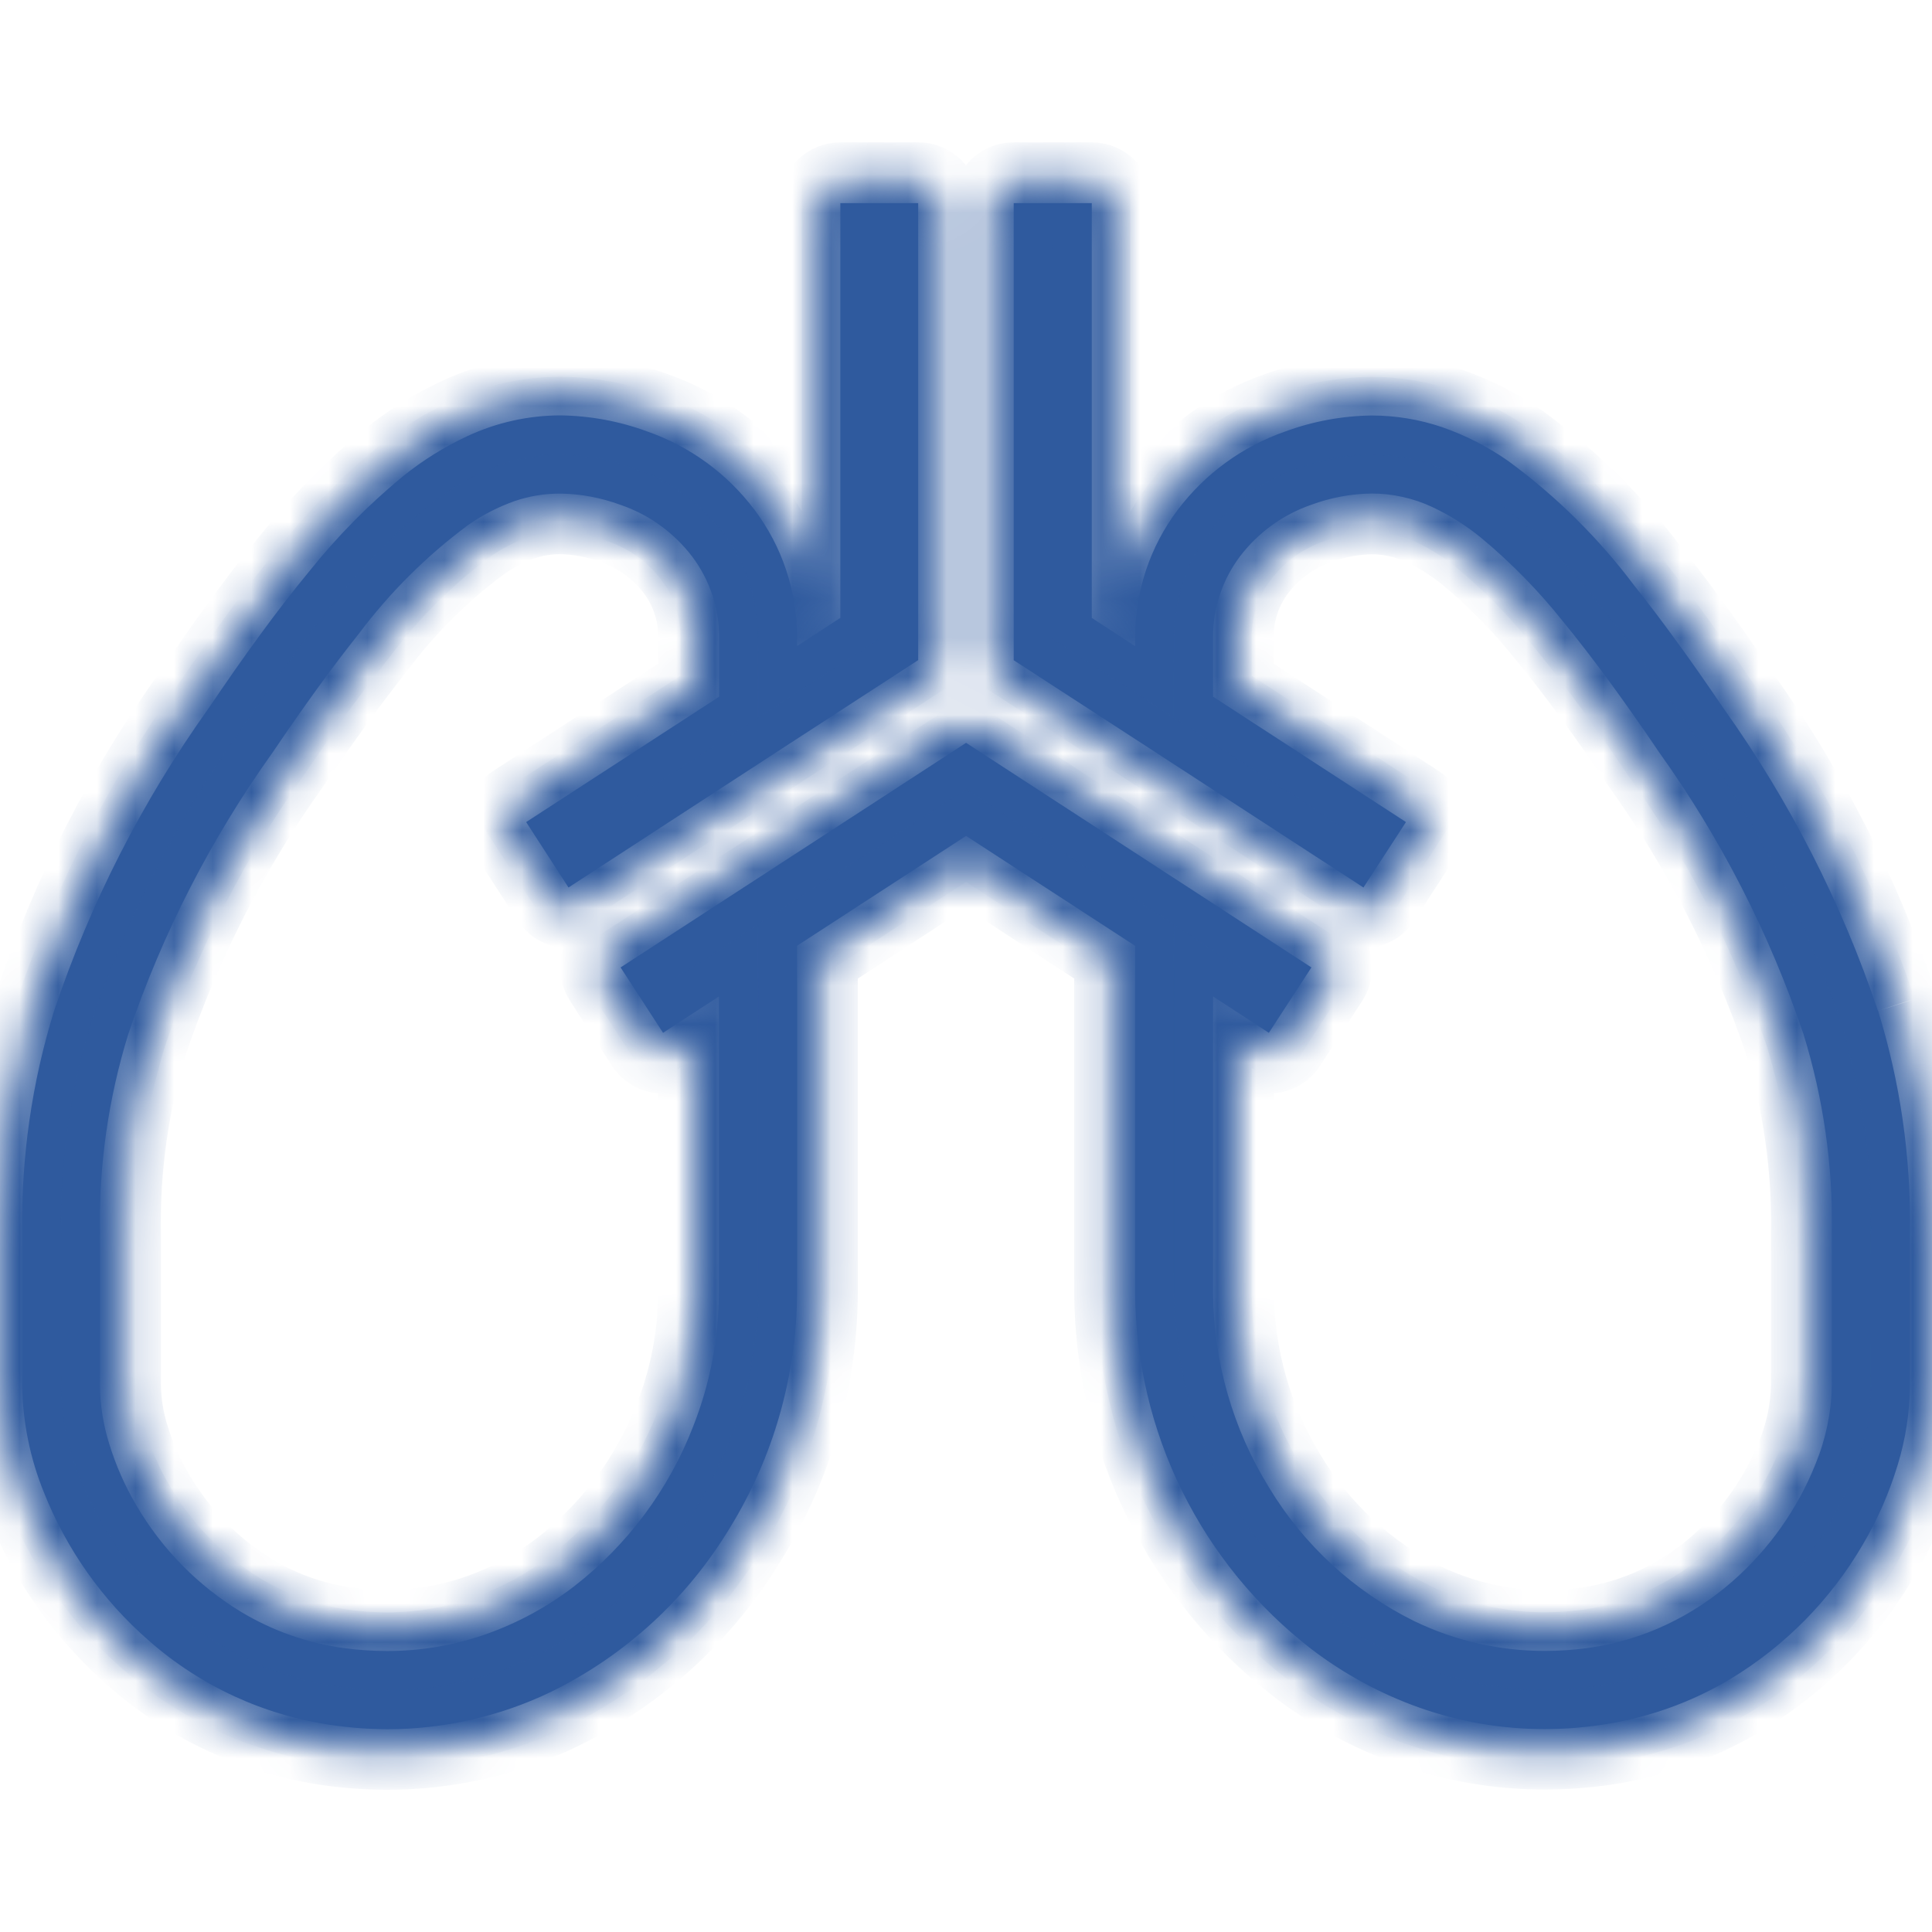 <svg width="50" height="50" viewBox="0 0 50 50" fill="none" xmlns="http://www.w3.org/2000/svg">
<mask id="path-1-inside-1_1750_5875" fill="white">
<path d="M48.601 26.16C47.664 23.371 46.319 20.736 44.611 18.341C43.79 17.13 43.025 16.07 42.285 15.142C41.364 13.917 40.267 12.835 39.032 11.93C38.506 11.561 37.931 11.267 37.325 11.056C36.739 10.856 36.123 10.754 35.504 10.753C34.74 10.763 33.982 10.902 33.265 11.166C32.155 11.552 31.185 12.259 30.478 13.198C29.763 14.146 29.377 15.301 29.378 16.488V16.723L28.255 15.991V5.258H26.235V17.086L29.376 19.125L35.286 22.968L36.386 21.275L31.394 18.03V16.482C31.393 15.73 31.638 14.999 32.091 14.399C32.56 13.782 33.202 13.318 33.934 13.064C34.437 12.878 34.967 12.779 35.503 12.772C36.045 12.773 36.581 12.893 37.072 13.124C37.519 13.335 37.939 13.599 38.323 13.911C39.105 14.561 39.819 15.289 40.452 16.085C41.215 17.014 42.04 18.143 42.94 19.472C44.536 21.703 45.794 24.158 46.672 26.757C47.187 28.419 47.436 30.153 47.409 31.893V35.855C47.395 36.549 47.253 37.235 46.99 37.877C46.522 39.053 45.78 40.1 44.828 40.932C44.32 41.376 43.754 41.748 43.145 42.038C42.502 42.343 41.816 42.549 41.111 42.648C40.735 42.7 40.356 42.725 39.976 42.726C38.808 42.726 37.655 42.463 36.603 41.956C35.042 41.184 33.736 39.981 32.838 38.489C31.905 36.977 31.405 35.237 31.394 33.46V25.788L32.838 26.729L33.939 25.037L25.002 19.225L20.628 22.069L16.061 25.037L17.16 26.729L18.605 25.788V33.455C18.601 34.636 18.376 35.807 17.943 36.906C17.309 38.548 16.239 39.985 14.847 41.063C14.165 41.585 13.407 41.997 12.598 42.286C11.77 42.579 10.897 42.729 10.018 42.728C9.639 42.728 9.259 42.702 8.883 42.65C7.951 42.52 7.055 42.205 6.248 41.721C5.126 41.042 4.192 40.092 3.53 38.96C3.23 38.451 2.991 37.909 2.82 37.344C2.671 36.862 2.592 36.362 2.585 35.858V31.895C2.558 30.155 2.806 28.422 3.321 26.759C4.201 24.16 5.459 21.706 7.055 19.474C7.857 18.29 8.595 17.267 9.285 16.403C10.085 15.336 11.034 14.391 12.103 13.596C12.478 13.332 12.886 13.121 13.318 12.968C13.695 12.839 14.092 12.774 14.491 12.774C15.027 12.781 15.557 12.88 16.06 13.066C16.796 13.318 17.44 13.783 17.912 14.402C18.365 15.001 18.61 15.732 18.61 16.484V18.032L13.617 21.275L14.713 22.968L17.724 21.008L20.622 19.123L23.762 17.084V5.258H21.748V15.991L20.628 16.72V16.485C20.628 15.298 20.241 14.143 19.527 13.195C18.821 12.256 17.851 11.549 16.741 11.163C16.023 10.899 15.266 10.76 14.501 10.75C13.671 10.752 12.851 10.935 12.098 11.286C11.5 11.564 10.938 11.915 10.425 12.329C9.531 13.066 8.717 13.893 7.994 14.798C7.169 15.797 6.315 16.974 5.394 18.338C3.683 20.733 2.337 23.369 1.4 26.16C0.825 28.016 0.547 29.952 0.574 31.895V35.858C0.588 36.803 0.778 37.738 1.133 38.614C1.719 40.093 2.65 41.411 3.849 42.456C5.188 43.637 6.843 44.399 8.611 44.648C9.078 44.716 9.549 44.75 10.021 44.752C11.491 44.752 12.943 44.421 14.267 43.782C16.181 42.842 17.785 41.37 18.887 39.544C20.015 37.713 20.617 35.606 20.628 33.455V24.476L25.002 21.633L29.377 24.478V33.457C29.388 35.237 29.804 36.992 30.593 38.588C31.382 40.184 32.523 41.58 33.93 42.671C34.778 43.321 35.723 43.834 36.73 44.192C37.775 44.562 38.875 44.75 39.983 44.749C40.455 44.748 40.927 44.714 41.394 44.646C42.592 44.479 43.745 44.073 44.783 43.452C46.196 42.598 47.373 41.404 48.206 39.979C48.589 39.33 48.892 38.637 49.111 37.915C49.317 37.246 49.424 36.551 49.43 35.851V31.895C49.458 29.952 49.179 28.016 48.605 26.16"/>
</mask>
<path d="M48.601 26.16C47.664 23.371 46.319 20.736 44.611 18.341C43.79 17.13 43.025 16.07 42.285 15.142C41.364 13.917 40.267 12.835 39.032 11.93C38.506 11.561 37.931 11.267 37.325 11.056C36.739 10.856 36.123 10.754 35.504 10.753C34.74 10.763 33.982 10.902 33.265 11.166C32.155 11.552 31.185 12.259 30.478 13.198C29.763 14.146 29.377 15.301 29.378 16.488V16.723L28.255 15.991V5.258H26.235V17.086L29.376 19.125L35.286 22.968L36.386 21.275L31.394 18.03V16.482C31.393 15.73 31.638 14.999 32.091 14.399C32.56 13.782 33.202 13.318 33.934 13.064C34.437 12.878 34.967 12.779 35.503 12.772C36.045 12.773 36.581 12.893 37.072 13.124C37.519 13.335 37.939 13.599 38.323 13.911C39.105 14.561 39.819 15.289 40.452 16.085C41.215 17.014 42.04 18.143 42.94 19.472C44.536 21.703 45.794 24.158 46.672 26.757C47.187 28.419 47.436 30.153 47.409 31.893V35.855C47.395 36.549 47.253 37.235 46.99 37.877C46.522 39.053 45.78 40.1 44.828 40.932C44.32 41.376 43.754 41.748 43.145 42.038C42.502 42.343 41.816 42.549 41.111 42.648C40.735 42.7 40.356 42.725 39.976 42.726C38.808 42.726 37.655 42.463 36.603 41.956C35.042 41.184 33.736 39.981 32.838 38.489C31.905 36.977 31.405 35.237 31.394 33.46V25.788L32.838 26.729L33.939 25.037L25.002 19.225L20.628 22.069L16.061 25.037L17.16 26.729L18.605 25.788V33.455C18.601 34.636 18.376 35.807 17.943 36.906C17.309 38.548 16.239 39.985 14.847 41.063C14.165 41.585 13.407 41.997 12.598 42.286C11.77 42.579 10.897 42.729 10.018 42.728C9.639 42.728 9.259 42.702 8.883 42.65C7.951 42.52 7.055 42.205 6.248 41.721C5.126 41.042 4.192 40.092 3.53 38.96C3.23 38.451 2.991 37.909 2.82 37.344C2.671 36.862 2.592 36.362 2.585 35.858V31.895C2.558 30.155 2.806 28.422 3.321 26.759C4.201 24.16 5.459 21.706 7.055 19.474C7.857 18.29 8.595 17.267 9.285 16.403C10.085 15.336 11.034 14.391 12.103 13.596C12.478 13.332 12.886 13.121 13.318 12.968C13.695 12.839 14.092 12.774 14.491 12.774C15.027 12.781 15.557 12.88 16.06 13.066C16.796 13.318 17.44 13.783 17.912 14.402C18.365 15.001 18.61 15.732 18.61 16.484V18.032L13.617 21.275L14.713 22.968L17.724 21.008L20.622 19.123L23.762 17.084V5.258H21.748V15.991L20.628 16.72V16.485C20.628 15.298 20.241 14.143 19.527 13.195C18.821 12.256 17.851 11.549 16.741 11.163C16.023 10.899 15.266 10.76 14.501 10.75C13.671 10.752 12.851 10.935 12.098 11.286C11.5 11.564 10.938 11.915 10.425 12.329C9.531 13.066 8.717 13.893 7.994 14.798C7.169 15.797 6.315 16.974 5.394 18.338C3.683 20.733 2.337 23.369 1.4 26.16C0.825 28.016 0.547 29.952 0.574 31.895V35.858C0.588 36.803 0.778 37.738 1.133 38.614C1.719 40.093 2.65 41.411 3.849 42.456C5.188 43.637 6.843 44.399 8.611 44.648C9.078 44.716 9.549 44.75 10.021 44.752C11.491 44.752 12.943 44.421 14.267 43.782C16.181 42.842 17.785 41.37 18.887 39.544C20.015 37.713 20.617 35.606 20.628 33.455V24.476L25.002 21.633L29.377 24.478V33.457C29.388 35.237 29.804 36.992 30.593 38.588C31.382 40.184 32.523 41.58 33.93 42.671C34.778 43.321 35.723 43.834 36.73 44.192C37.775 44.562 38.875 44.75 39.983 44.749C40.455 44.748 40.927 44.714 41.394 44.646C42.592 44.479 43.745 44.073 44.783 43.452C46.196 42.598 47.373 41.404 48.206 39.979C48.589 39.33 48.892 38.637 49.111 37.915C49.317 37.246 49.424 36.551 49.43 35.851V31.895C49.458 29.952 49.179 28.016 48.605 26.16" fill="#2F5A9E"/>
<path d="M44.611 18.341L43.783 18.902L43.79 18.912L43.797 18.922L44.611 18.341ZM42.285 15.142L41.486 15.743L41.494 15.754L41.502 15.765L42.285 15.142ZM39.032 11.93L39.623 11.123L39.614 11.117L39.606 11.111L39.032 11.93ZM37.325 11.056L37.653 10.111L37.647 10.109L37.325 11.056ZM35.504 10.753L35.505 9.753L35.492 9.753L35.504 10.753ZM33.265 11.166L33.593 12.111L33.601 12.108L33.61 12.105L33.265 11.166ZM30.478 13.198L31.276 13.801L31.277 13.799L30.478 13.198ZM29.378 16.488L30.378 16.488L30.378 16.487L29.378 16.488ZM29.378 16.723L28.832 17.56L30.378 18.568V16.723H29.378ZM28.255 15.991H27.255V16.533L27.709 16.829L28.255 15.991ZM28.255 5.258H29.255V4.258H28.255V5.258ZM26.235 5.258V4.258H25.235V5.258H26.235ZM26.235 17.086H25.235V17.629L25.69 17.925L26.235 17.086ZM29.376 19.125L29.921 18.287L29.921 18.286L29.376 19.125ZM35.286 22.968L34.741 23.807L35.58 24.352L36.125 23.513L35.286 22.968ZM36.386 21.275L37.224 21.819L37.768 20.981L36.931 20.436L36.386 21.275ZM31.394 18.03H30.394V18.573L30.849 18.869L31.394 18.03ZM31.394 16.482L32.394 16.482L32.394 16.481L31.394 16.482ZM32.091 14.399L31.295 13.794L31.294 13.796L32.091 14.399ZM33.934 13.064L34.262 14.009L34.272 14.005L34.282 14.002L33.934 13.064ZM35.503 12.772L35.505 11.772L35.497 11.772L35.49 11.772L35.503 12.772ZM37.072 13.124L37.498 12.219L37.497 12.219L37.072 13.124ZM38.323 13.911L38.961 13.142L38.954 13.136L38.323 13.911ZM40.452 16.085L39.669 16.708L39.674 16.714L39.679 16.72L40.452 16.085ZM42.94 19.472L42.112 20.033L42.119 20.043L42.127 20.054L42.94 19.472ZM46.672 26.757L47.627 26.461L47.623 26.449L47.619 26.437L46.672 26.757ZM47.409 31.893L46.409 31.878L46.409 31.886V31.893H47.409ZM47.409 35.855L48.408 35.875L48.409 35.865V35.855H47.409ZM46.99 37.877L46.064 37.498L46.061 37.507L46.99 37.877ZM44.828 40.932L44.17 40.179L44.169 40.18L44.828 40.932ZM43.145 42.038L43.574 42.942L43.575 42.941L43.145 42.038ZM41.111 42.648L41.247 43.639L41.251 43.639L41.111 42.648ZM39.976 42.726L39.976 41.726L39.976 41.726L39.976 42.726ZM36.603 41.956L36.16 42.852L36.169 42.856L36.603 41.956ZM32.838 38.489L33.696 37.974L33.69 37.964L32.838 38.489ZM31.394 33.46L30.394 33.46L30.394 33.467L31.394 33.46ZM31.394 25.788L31.939 24.95L30.394 23.943V25.788H31.394ZM32.838 26.729L32.293 27.567L33.131 28.113L33.677 27.274L32.838 26.729ZM33.939 25.037L34.777 25.582L35.322 24.743L34.484 24.198L33.939 25.037ZM25.002 19.225L25.547 18.387L25.002 18.032L24.457 18.387L25.002 19.225ZM20.628 22.069L20.082 21.23L20.082 21.23L20.628 22.069ZM16.061 25.037L15.516 24.198L14.678 24.743L15.222 25.581L16.061 25.037ZM17.16 26.729L16.321 27.274L16.867 28.114L17.706 27.567L17.16 26.729ZM18.605 25.788H19.605V23.943L18.059 24.95L18.605 25.788ZM18.605 33.455L19.605 33.458V33.455H18.605ZM17.943 36.906L17.013 36.539L17.01 36.546L17.943 36.906ZM14.847 41.063L15.455 41.857L15.459 41.854L14.847 41.063ZM12.598 42.286L12.932 43.229L12.934 43.228L12.598 42.286ZM10.018 42.728L10.019 41.728L10.018 41.728L10.018 42.728ZM8.883 42.65L8.745 43.641L8.747 43.641L8.883 42.65ZM6.248 41.721L5.73 42.577L5.735 42.58L6.248 41.721ZM3.53 38.96L4.393 38.455L4.391 38.452L3.53 38.96ZM2.82 37.344L3.777 37.053L3.775 37.048L2.82 37.344ZM2.585 35.858H1.584L1.585 35.873L2.585 35.858ZM2.585 31.895H3.585V31.888L3.584 31.88L2.585 31.895ZM3.321 26.759L2.374 26.439L2.37 26.451L2.366 26.463L3.321 26.759ZM7.055 19.474L7.869 20.056L7.876 20.045L7.883 20.035L7.055 19.474ZM9.285 16.403L10.067 17.027L10.077 17.015L10.086 17.002L9.285 16.403ZM12.103 13.596L11.528 12.777L11.517 12.785L11.506 12.793L12.103 13.596ZM13.318 12.968L12.995 12.021L12.983 12.026L13.318 12.968ZM14.491 12.774L14.505 11.774L14.492 11.774L14.491 12.774ZM16.06 13.066L15.713 14.004L15.724 14.008L15.736 14.012L16.06 13.066ZM17.912 14.402L18.71 13.799L18.707 13.795L17.912 14.402ZM18.61 16.484L17.61 16.483V16.484H18.61ZM18.61 18.032L19.154 18.871L19.61 18.575V18.032H18.61ZM13.617 21.275L13.072 20.436L12.235 20.98L12.777 21.818L13.617 21.275ZM14.713 22.968L13.873 23.512L14.418 24.354L15.259 23.806L14.713 22.968ZM17.724 21.008L17.179 20.169L17.179 20.17L17.724 21.008ZM20.622 19.123L20.078 18.285L20.077 18.285L20.622 19.123ZM23.762 17.084L24.306 17.922L24.762 17.627V17.084H23.762ZM23.762 5.258H24.762V4.258H23.762V5.258ZM21.748 5.258V4.258H20.748V5.258H21.748ZM21.748 15.991L22.293 16.829L22.748 16.534V15.991H21.748ZM20.628 16.72H19.628V18.562L21.172 17.558L20.628 16.72ZM20.628 16.485L19.628 16.485V16.485H20.628ZM19.527 13.195L18.728 13.796L18.729 13.797L19.527 13.195ZM16.741 11.163L16.396 12.102L16.404 12.105L16.413 12.108L16.741 11.163ZM14.501 10.75L14.514 9.75L14.507 9.75L14.499 9.75L14.501 10.75ZM12.098 11.286L12.52 12.192L12.521 12.192L12.098 11.286ZM10.425 12.329L9.796 11.551L9.789 11.558L10.425 12.329ZM7.994 14.798L8.765 15.435L8.771 15.428L8.776 15.422L7.994 14.798ZM5.394 18.338L6.207 18.919L6.215 18.909L6.222 18.898L5.394 18.338ZM1.4 26.16L0.452 25.841L0.448 25.852L0.444 25.864L1.4 26.16ZM0.574 31.895H1.574V31.888L1.574 31.881L0.574 31.895ZM0.574 35.858H-0.426V35.865L-0.426 35.872L0.574 35.858ZM1.133 38.614L2.063 38.246L2.06 38.238L1.133 38.614ZM3.849 42.456L4.51 41.706L4.506 41.703L3.849 42.456ZM8.611 44.648L8.753 43.658L8.75 43.658L8.611 44.648ZM10.021 44.752L10.018 45.752L10.021 45.752L10.021 44.752ZM14.267 43.782L14.701 44.683L14.708 44.68L14.267 43.782ZM18.887 39.544L18.035 39.019L18.03 39.027L18.887 39.544ZM20.628 33.455L21.628 33.459V33.455H20.628ZM20.628 24.476L20.082 23.638L19.628 23.933V24.476H20.628ZM25.002 21.633L25.547 20.795L25.003 20.44L24.457 20.794L25.002 21.633ZM29.377 24.478H30.377V23.936L29.922 23.64L29.377 24.478ZM29.377 33.457L28.377 33.457L28.377 33.463L29.377 33.457ZM33.93 42.671L33.318 43.461L33.322 43.465L33.93 42.671ZM36.73 44.192L36.396 45.135L36.397 45.135L36.73 44.192ZM39.983 44.749L39.984 45.749L39.986 45.749L39.983 44.749ZM41.394 44.646L41.256 43.656L41.251 43.656L41.394 44.646ZM44.783 43.452L45.296 44.31L45.3 44.308L44.783 43.452ZM48.206 39.979L47.344 39.472L47.343 39.474L48.206 39.979ZM49.111 37.915L48.156 37.622L48.155 37.625L49.111 37.915ZM49.43 35.851L50.43 35.86V35.851H49.43ZM49.43 31.895L48.431 31.881L48.43 31.888V31.895H49.43ZM48.601 26.16L49.549 25.841C48.581 22.959 47.191 20.235 45.425 17.76L44.611 18.341L43.797 18.922C45.448 21.236 46.747 23.783 47.653 26.478L48.601 26.16ZM44.611 18.341L45.439 17.78C44.609 16.555 43.828 15.473 43.067 14.518L42.285 15.142L41.502 15.765C42.222 16.667 42.972 17.705 43.783 18.902L44.611 18.341ZM42.285 15.142L43.084 14.54C42.104 13.238 40.938 12.086 39.623 11.123L39.032 11.93L38.441 12.737C39.597 13.584 40.623 14.597 41.486 15.743L42.285 15.142ZM39.032 11.93L39.606 11.111C39.005 10.689 38.347 10.352 37.653 10.111L37.325 11.056L36.996 12C37.516 12.181 38.007 12.432 38.457 12.748L39.032 11.93ZM37.325 11.056L37.647 10.109C36.958 9.874 36.234 9.754 35.505 9.753L35.504 10.753L35.504 11.753C36.013 11.754 36.52 11.838 37.002 12.002L37.325 11.056ZM35.504 10.753L35.492 9.753C34.614 9.764 33.744 9.925 32.92 10.228L33.265 11.166L33.61 12.105C34.221 11.88 34.865 11.761 35.517 11.753L35.504 10.753ZM33.265 11.166L32.937 10.222C31.639 10.672 30.505 11.499 29.679 12.597L30.478 13.198L31.277 13.799C31.864 13.019 32.67 12.431 33.593 12.111L33.265 11.166ZM30.478 13.198L29.68 12.596C28.834 13.717 28.376 15.085 28.378 16.49L29.378 16.488L30.378 16.487C30.377 15.518 30.692 14.574 31.276 13.801L30.478 13.198ZM29.378 16.488H28.378V16.723H29.378H30.378V16.488H29.378ZM29.378 16.723L29.924 15.885L28.801 15.153L28.255 15.991L27.709 16.829L28.832 17.56L29.378 16.723ZM28.255 15.991H29.255V5.258H28.255H27.255V15.991H28.255ZM28.255 5.258V4.258H26.235V5.258V6.258H28.255V5.258ZM26.235 5.258H25.235V17.086H26.235H27.235V5.258H26.235ZM26.235 17.086L25.69 17.925L28.831 19.964L29.376 19.125L29.921 18.286L26.779 16.247L26.235 17.086ZM29.376 19.125L28.831 19.963L34.741 23.807L35.286 22.968L35.832 22.13L29.921 18.287L29.376 19.125ZM35.286 22.968L36.125 23.513L37.224 21.819L36.386 21.275L35.547 20.73L34.448 22.424L35.286 22.968ZM36.386 21.275L36.931 20.436L31.939 17.192L31.394 18.03L30.849 18.869L35.84 22.113L36.386 21.275ZM31.394 18.03H32.394V16.482H31.394H30.394V18.03H31.394ZM31.394 16.482L32.394 16.481C32.393 15.948 32.567 15.428 32.889 15.002L32.091 14.399L31.294 13.796C30.709 14.57 30.393 15.513 30.394 16.483L31.394 16.482ZM32.091 14.399L32.887 15.005C33.237 14.545 33.715 14.198 34.262 14.009L33.934 13.064L33.607 12.119C32.688 12.437 31.884 13.02 31.295 13.794L32.091 14.399ZM33.934 13.064L34.282 14.002C34.677 13.855 35.095 13.778 35.517 13.772L35.503 12.772L35.49 11.772C34.84 11.781 34.196 11.901 33.587 12.126L33.934 13.064ZM35.503 12.772L35.501 13.772C35.897 13.773 36.288 13.86 36.646 14.029L37.072 13.124L37.497 12.219C36.874 11.926 36.194 11.773 35.505 11.772L35.503 12.772ZM37.072 13.124L36.645 14.028C37.019 14.205 37.371 14.426 37.691 14.687L38.323 13.911L38.954 13.136C38.508 12.773 38.019 12.465 37.498 12.219L37.072 13.124ZM38.323 13.911L37.684 14.681C38.413 15.287 39.079 15.966 39.669 16.708L40.452 16.085L41.234 15.462C40.558 14.613 39.797 13.835 38.961 13.142L38.323 13.911ZM40.452 16.085L39.679 16.72C40.417 17.617 41.222 18.718 42.112 20.033L42.94 19.472L43.768 18.911C42.858 17.567 42.014 16.411 41.224 15.45L40.452 16.085ZM42.94 19.472L42.127 20.054C43.666 22.205 44.878 24.571 45.724 27.077L46.672 26.757L47.619 26.437C46.71 23.744 45.407 21.201 43.753 18.89L42.94 19.472ZM46.672 26.757L45.717 27.053C46.201 28.615 46.434 30.243 46.409 31.878L47.409 31.893L48.408 31.909C48.437 30.063 48.173 28.224 47.627 26.461L46.672 26.757ZM47.409 31.893H46.409V35.855H47.409H48.409V31.893H47.409ZM47.409 35.855L46.409 35.836C46.398 36.406 46.281 36.97 46.064 37.498L46.99 37.877L47.915 38.256C48.225 37.5 48.392 36.693 48.408 35.875L47.409 35.855ZM46.99 37.877L46.061 37.507C45.651 38.535 45.003 39.451 44.17 40.179L44.828 40.932L45.485 41.685C46.558 40.748 47.392 39.57 47.919 38.247L46.99 37.877ZM44.828 40.932L44.169 40.18C43.73 40.563 43.242 40.885 42.715 41.135L43.145 42.038L43.575 42.941C44.267 42.612 44.91 42.189 45.486 41.684L44.828 40.932ZM43.145 42.038L42.717 41.135C42.165 41.396 41.577 41.573 40.972 41.658L41.111 42.648L41.251 43.639C42.056 43.525 42.839 43.29 43.574 42.942L43.145 42.038ZM41.111 42.648L40.976 41.657C40.644 41.703 40.31 41.725 39.976 41.726L39.976 42.726L39.976 43.726C40.401 43.725 40.826 43.697 41.247 43.639L41.111 42.648ZM39.976 42.726L39.976 41.726C38.958 41.726 37.954 41.497 37.038 41.055L36.603 41.956L36.169 42.856C37.356 43.429 38.658 43.726 39.976 43.726L39.976 42.726ZM36.603 41.956L37.046 41.059C35.657 40.373 34.494 39.302 33.696 37.974L32.838 38.489L31.981 39.004C32.977 40.661 34.428 41.996 36.16 42.852L36.603 41.956ZM32.838 38.489L33.69 37.964C32.852 36.608 32.404 35.047 32.394 33.453L31.394 33.46L30.394 33.467C30.407 35.427 30.958 37.346 31.987 39.014L32.838 38.489ZM31.394 33.46H32.394V25.788H31.394H30.394V33.46H31.394ZM31.394 25.788L30.848 26.626L32.293 27.567L32.838 26.729L33.384 25.891L31.939 24.95L31.394 25.788ZM32.838 26.729L33.677 27.274L34.777 25.582L33.939 25.037L33.1 24.492L32 26.184L32.838 26.729ZM33.939 25.037L34.484 24.198L25.547 18.387L25.002 19.225L24.457 20.064L33.393 25.875L33.939 25.037ZM25.002 19.225L24.457 18.387L20.082 21.23L20.628 22.069L21.172 22.907L25.547 20.064L25.002 19.225ZM20.628 22.069L20.082 21.23L15.516 24.198L16.061 25.037L16.606 25.875L21.172 22.907L20.628 22.069ZM16.061 25.037L15.222 25.581L16.321 27.274L17.16 26.729L17.998 26.184L16.899 24.492L16.061 25.037ZM17.16 26.729L17.706 27.567L19.151 26.626L18.605 25.788L18.059 24.95L16.614 25.891L17.16 26.729ZM18.605 25.788H17.605V33.455H18.605H19.605V25.788H18.605ZM18.605 33.455L17.605 33.451C17.601 34.509 17.4 35.556 17.013 36.539L17.943 36.906L18.874 37.273C19.352 36.058 19.6 34.764 19.605 33.458L18.605 33.455ZM17.943 36.906L17.01 36.546C16.442 38.018 15.482 39.306 14.235 40.272L14.847 41.063L15.459 41.854C16.995 40.664 18.176 39.078 18.876 37.266L17.943 36.906ZM14.847 41.063L14.239 40.269C13.64 40.728 12.973 41.09 12.262 41.344L12.598 42.286L12.934 43.228C13.841 42.904 14.691 42.442 15.455 41.857L14.847 41.063ZM12.598 42.286L12.265 41.343C11.544 41.599 10.784 41.728 10.019 41.728L10.018 42.728L10.017 43.728C11.01 43.729 11.996 43.56 12.932 43.229L12.598 42.286ZM10.018 42.728L10.018 41.728C9.684 41.728 9.35 41.705 9.019 41.66L8.883 42.65L8.747 43.641C9.169 43.699 9.593 43.728 10.018 43.728L10.018 42.728ZM8.883 42.65L9.021 41.66C8.222 41.548 7.454 41.278 6.762 40.863L6.248 41.721L5.735 42.58C6.657 43.131 7.681 43.492 8.745 43.641L8.883 42.65ZM6.248 41.721L6.766 40.866C5.787 40.273 4.971 39.444 4.393 38.455L3.53 38.96L2.667 39.464C3.413 40.741 4.466 41.811 5.73 42.577L6.248 41.721ZM3.53 38.96L4.391 38.452C4.131 38.011 3.925 37.542 3.777 37.053L2.82 37.344L1.863 37.634C2.058 38.275 2.328 38.891 2.669 39.468L3.53 38.96ZM2.82 37.344L3.775 37.048C3.654 36.658 3.59 36.253 3.584 35.844L2.585 35.858L1.585 35.873C1.593 36.472 1.687 37.067 1.865 37.639L2.82 37.344ZM2.585 35.858H3.585V31.895H2.585H1.585V35.858H2.585ZM2.585 31.895L3.584 31.88C3.559 30.245 3.793 28.617 4.277 27.055L3.321 26.759L2.366 26.463C1.82 28.226 1.556 30.065 1.585 31.911L2.585 31.895ZM3.321 26.759L4.269 27.08C5.117 24.574 6.33 22.207 7.869 20.056L7.055 19.474L6.242 18.892C4.589 21.204 3.285 23.747 2.374 26.439L3.321 26.759ZM7.055 19.474L7.883 20.035C8.676 18.864 9.398 17.864 10.067 17.027L9.285 16.403L8.504 15.779C7.792 16.671 7.038 17.717 6.227 18.913L7.055 19.474ZM9.285 16.403L10.086 17.002C10.827 16.013 11.707 15.136 12.7 14.398L12.103 13.596L11.506 12.793C10.36 13.646 9.342 14.659 8.485 15.803L9.285 16.403ZM12.103 13.596L12.678 14.414C12.978 14.203 13.306 14.033 13.652 13.91L13.318 12.968L12.983 12.026C12.466 12.209 11.977 12.462 11.528 12.777L12.103 13.596ZM13.318 12.968L13.64 13.915C13.914 13.821 14.201 13.774 14.49 13.774L14.491 12.774L14.492 11.774C13.983 11.774 13.477 11.857 12.995 12.022L13.318 12.968ZM14.491 12.774L14.477 13.774C14.899 13.78 15.317 13.858 15.713 14.004L16.06 13.066L16.407 12.128C15.797 11.903 15.154 11.783 14.505 11.774L14.491 12.774ZM16.06 13.066L15.736 14.012C16.285 14.2 16.765 14.547 17.117 15.008L17.912 14.402L18.707 13.795C18.116 13.019 17.307 12.436 16.384 12.12L16.06 13.066ZM17.912 14.402L17.114 15.005C17.436 15.43 17.61 15.95 17.61 16.483L18.61 16.484L19.61 16.485C19.611 15.515 19.295 14.572 18.71 13.799L17.912 14.402ZM18.61 16.484H17.61V18.032H18.61H19.61V16.484H18.61ZM18.61 18.032L18.065 17.194L13.072 20.436L13.617 21.275L14.162 22.114L19.154 18.871L18.61 18.032ZM13.617 21.275L12.777 21.818L13.873 23.512L14.713 22.968L15.553 22.425L14.456 20.732L13.617 21.275ZM14.713 22.968L15.259 23.806L18.27 21.846L17.724 21.008L17.179 20.17L14.167 22.13L14.713 22.968ZM17.724 21.008L18.27 21.846L21.168 19.962L20.622 19.123L20.077 18.285L17.179 20.169L17.724 21.008ZM20.622 19.123L21.167 19.962L24.306 17.922L23.762 17.084L23.217 16.245L20.078 18.285L20.622 19.123ZM23.762 17.084H24.762V5.258H23.762H22.762V17.084H23.762ZM23.762 5.258V4.258H21.748V5.258V6.258H23.762V5.258ZM21.748 5.258H20.748V15.991H21.748H22.748V5.258H21.748ZM21.748 15.991L21.203 15.152L20.082 15.881L20.628 16.72L21.172 17.558L22.293 16.829L21.748 15.991ZM20.628 16.72H21.628V16.485H20.628H19.628V16.72H20.628ZM20.628 16.485L21.628 16.485C21.628 15.081 21.171 13.715 20.326 12.594L19.527 13.195L18.729 13.797C19.312 14.572 19.628 15.515 19.628 16.485L20.628 16.485ZM19.527 13.195L20.326 12.594C19.5 11.496 18.367 10.67 17.069 10.219L16.741 11.163L16.413 12.108C17.335 12.428 18.141 13.016 18.728 13.796L19.527 13.195ZM16.741 11.163L17.086 10.225C16.262 9.921 15.392 9.761 14.514 9.75L14.501 10.75L14.489 11.75C15.14 11.758 15.785 11.877 16.396 12.102L16.741 11.163ZM14.501 10.75L14.499 9.75C13.523 9.752 12.559 9.967 11.675 10.38L12.098 11.286L12.521 12.192C13.142 11.902 13.818 11.752 14.503 11.75L14.501 10.75ZM12.098 11.286L11.676 10.379C11.004 10.692 10.373 11.086 9.796 11.551L10.425 12.329L11.053 13.107C11.503 12.744 11.996 12.437 12.52 12.192L12.098 11.286ZM10.425 12.329L9.789 11.558C8.842 12.338 7.979 13.215 7.213 14.174L7.994 14.798L8.776 15.422C9.455 14.571 10.221 13.793 11.061 13.101L10.425 12.329ZM7.994 14.798L7.224 14.161C6.37 15.194 5.496 16.401 4.565 17.778L5.394 18.338L6.222 18.898C7.135 17.548 7.968 16.4 8.765 15.435L7.994 14.798ZM5.394 18.338L4.58 17.756C2.812 20.232 1.42 22.957 0.452 25.841L1.4 26.16L2.348 26.478C3.253 23.781 4.554 21.234 6.207 18.919L5.394 18.338ZM1.4 26.16L0.444 25.864C-0.161 27.821 -0.455 29.861 -0.426 31.91L0.574 31.895L1.574 31.881C1.548 30.043 1.811 28.212 2.355 26.455L1.4 26.16ZM0.574 31.895H-0.426V35.858H0.574H1.574V31.895H0.574ZM0.574 35.858L-0.426 35.872C-0.41 36.942 -0.195 37.999 0.207 38.99L1.133 38.614L2.06 38.238C1.751 37.477 1.586 36.664 1.574 35.843L0.574 35.858ZM1.133 38.614L0.204 38.982C0.848 40.61 1.872 42.059 3.192 43.21L3.849 42.456L4.506 41.703C3.427 40.762 2.59 39.577 2.063 38.246L1.133 38.614ZM3.849 42.456L3.187 43.206C4.673 44.516 6.51 45.362 8.471 45.639L8.611 44.648L8.75 43.658C7.176 43.436 5.702 42.757 4.51 41.706L3.849 42.456ZM8.611 44.648L8.468 45.638C8.981 45.712 9.5 45.75 10.018 45.752L10.021 44.752L10.024 43.752C9.599 43.75 9.174 43.719 8.753 43.658L8.611 44.648ZM10.021 44.752L10.021 45.752C11.642 45.752 13.241 45.387 14.701 44.683L14.267 43.782L13.833 42.882C12.644 43.454 11.341 43.752 10.022 43.752L10.021 44.752ZM14.267 43.782L14.708 44.68C16.794 43.654 18.542 42.051 19.743 40.06L18.887 39.544L18.03 39.027C17.027 40.69 15.568 42.029 13.826 42.885L14.267 43.782ZM18.887 39.544L19.738 40.069C20.963 38.081 21.617 35.794 21.628 33.459L20.628 33.455L19.628 33.45C19.618 35.418 19.067 37.344 18.035 39.019L18.887 39.544ZM20.628 33.455H21.628V24.476H20.628H19.628V33.455H20.628ZM20.628 24.476L21.172 25.315L25.547 22.471L25.002 21.633L24.457 20.794L20.082 23.638L20.628 24.476ZM25.002 21.633L24.457 22.471L28.832 25.317L29.377 24.478L29.922 23.64L25.547 20.795L25.002 21.633ZM29.377 24.478H28.377V33.457H29.377H30.377V24.478H29.377ZM29.377 33.457L28.377 33.463C28.389 35.395 28.841 37.299 29.697 39.031L30.593 38.588L31.489 38.145C30.768 36.685 30.387 35.08 30.377 33.451L29.377 33.457ZM30.593 38.588L29.697 39.031C30.552 40.763 31.791 42.278 33.318 43.461L33.93 42.671L34.543 41.88C33.255 40.883 32.211 39.605 31.489 38.145L30.593 38.588ZM33.93 42.671L33.322 43.465C34.253 44.178 35.29 44.742 36.396 45.135L36.73 44.192L37.065 43.25C36.156 42.927 35.304 42.464 34.539 41.877L33.93 42.671ZM36.73 44.192L36.397 45.135C37.549 45.542 38.762 45.75 39.984 45.749L39.983 44.749L39.983 43.749C38.988 43.75 38.001 43.581 37.064 43.249L36.73 44.192ZM39.983 44.749L39.986 45.749C40.505 45.748 41.023 45.71 41.536 45.636L41.394 44.646L41.251 43.656C40.83 43.717 40.406 43.748 39.98 43.749L39.983 44.749ZM41.394 44.646L41.532 45.637C42.863 45.451 44.143 45 45.296 44.31L44.783 43.452L44.27 42.594C43.346 43.146 42.322 43.507 41.256 43.656L41.394 44.646ZM44.783 43.452L45.3 44.308C46.856 43.368 48.152 42.053 49.07 40.484L48.206 39.979L47.343 39.474C46.594 40.756 45.536 41.829 44.266 42.596L44.783 43.452ZM48.206 39.979L49.068 40.486C49.491 39.768 49.826 39.003 50.068 38.206L49.111 37.915L48.155 37.625C47.959 38.27 47.687 38.891 47.344 39.472L48.206 39.979ZM49.111 37.915L50.067 38.209C50.301 37.447 50.423 36.656 50.43 35.86L49.43 35.851L48.43 35.843C48.425 36.446 48.333 37.045 48.156 37.622L49.111 37.915ZM49.43 35.851H50.43V31.895H49.43H48.43V35.851H49.43ZM49.43 31.895L50.43 31.91C50.459 29.861 50.166 27.821 49.56 25.864L48.605 26.16L47.649 26.455C48.193 28.212 48.456 30.043 48.431 31.881L49.43 31.895Z" fill="#2F5A9E" mask="url(#path-1-inside-1_1750_5875)"/>
<mask id="path-3-inside-2_1750_5875" fill="white">
<path d="M10.031 45.319C9.529 45.319 9.028 45.284 8.53 45.215C6.654 44.95 4.896 44.141 3.473 42.888C2.203 41.782 1.218 40.387 0.6 38.82C0.217 37.876 0.014 36.869 0.002 35.851V31.894C-0.025 29.893 0.263 27.9 0.856 25.988C1.811 23.146 3.18 20.46 4.919 18.017C5.902 16.564 6.763 15.392 7.551 14.435C8.299 13.5 9.142 12.644 10.067 11.883C10.616 11.439 11.218 11.064 11.859 10.766C12.683 10.382 13.58 10.182 14.489 10.179C15.322 10.186 16.147 10.335 16.929 10.62C18.148 11.042 19.212 11.819 19.986 12.85C20.614 13.681 21.015 14.662 21.149 15.695L21.176 15.678V5.256C21.176 5.104 21.236 4.959 21.344 4.851C21.451 4.744 21.597 4.684 21.749 4.684H23.767C23.919 4.684 24.065 4.744 24.172 4.851C24.28 4.959 24.34 5.104 24.34 5.256V17.084C24.34 17.179 24.316 17.273 24.27 17.357C24.225 17.44 24.159 17.511 24.079 17.563L15.029 23.446C14.966 23.487 14.895 23.515 14.822 23.529C14.748 23.543 14.671 23.542 14.598 23.526C14.524 23.51 14.454 23.48 14.393 23.438C14.331 23.395 14.277 23.341 14.236 23.278L13.136 21.584C13.054 21.457 13.025 21.302 13.057 21.154C13.088 21.005 13.177 20.875 13.305 20.793L18.035 17.717V16.479C18.037 15.85 17.832 15.238 17.451 14.738C17.05 14.212 16.503 13.817 15.877 13.602C15.436 13.438 14.97 13.35 14.5 13.342C14.162 13.342 13.827 13.397 13.508 13.506C13.127 13.643 12.766 13.83 12.436 14.064C11.412 14.827 10.504 15.735 9.74 16.758C9.084 17.584 8.361 18.573 7.535 19.794C5.974 21.981 4.741 24.384 3.875 26.928C3.376 28.535 3.136 30.212 3.164 31.894V35.851C3.171 36.299 3.243 36.744 3.375 37.172C3.533 37.693 3.753 38.194 4.031 38.663C4.645 39.711 5.51 40.59 6.548 41.222C7.29 41.666 8.113 41.957 8.969 42.077C9.317 42.125 9.668 42.149 10.02 42.149C10.834 42.149 11.643 42.009 12.411 41.737C13.163 41.469 13.869 41.086 14.504 40.601C15.81 39.586 16.815 38.235 17.412 36.692C17.819 35.659 18.029 34.559 18.031 33.448V26.841L17.467 27.208C17.339 27.29 17.184 27.319 17.036 27.287C16.888 27.256 16.758 27.167 16.675 27.039L15.585 25.347C15.503 25.22 15.474 25.065 15.506 24.916C15.537 24.768 15.626 24.638 15.754 24.555L24.695 18.744C24.787 18.685 24.895 18.653 25.005 18.653C25.114 18.653 25.222 18.685 25.314 18.744L34.254 24.555C34.317 24.596 34.371 24.649 34.414 24.711C34.456 24.773 34.486 24.843 34.502 24.917C34.518 24.99 34.519 25.066 34.505 25.14C34.491 25.214 34.463 25.285 34.422 25.348L33.322 27.041C33.281 27.104 33.228 27.158 33.166 27.201C33.104 27.243 33.034 27.273 32.96 27.289C32.887 27.304 32.811 27.305 32.737 27.292C32.663 27.278 32.592 27.25 32.529 27.209L31.968 26.843V33.455C31.982 35.125 32.452 36.761 33.327 38.184C34.17 39.584 35.395 40.714 36.858 41.441C38.157 42.064 39.612 42.287 41.037 42.082C41.684 41.99 42.313 41.802 42.903 41.522C43.464 41.254 43.984 40.911 44.451 40.501C45.334 39.73 46.021 38.759 46.455 37.669C46.691 37.093 46.82 36.479 46.835 35.857V31.894C46.86 30.211 46.62 28.535 46.124 26.927C45.259 24.384 44.027 21.981 42.465 19.795C41.537 18.419 40.731 17.326 40.009 16.45C39.401 15.685 38.716 14.985 37.966 14.36C37.618 14.077 37.236 13.837 36.831 13.646C36.414 13.449 35.96 13.347 35.499 13.345C35.028 13.353 34.562 13.441 34.121 13.605C33.495 13.82 32.947 14.215 32.547 14.741C32.166 15.241 31.96 15.852 31.963 16.481V17.719L36.693 20.795C36.821 20.877 36.91 21.007 36.941 21.156C36.973 21.304 36.944 21.459 36.862 21.586L35.761 23.28C35.721 23.343 35.667 23.397 35.605 23.44C35.544 23.483 35.474 23.512 35.4 23.528C35.326 23.544 35.251 23.545 35.176 23.531C35.102 23.517 35.032 23.489 34.969 23.448L29.058 19.605L25.917 17.565C25.837 17.514 25.771 17.442 25.726 17.359C25.68 17.275 25.656 17.181 25.656 17.085V5.256C25.656 5.181 25.671 5.106 25.7 5.036C25.729 4.966 25.772 4.902 25.826 4.849C25.88 4.796 25.944 4.754 26.014 4.725C26.084 4.697 26.159 4.683 26.235 4.684H28.255C28.406 4.684 28.552 4.744 28.66 4.851C28.767 4.959 28.827 5.104 28.827 5.256V15.68L28.853 15.696C28.988 14.663 29.39 13.682 30.019 12.851C30.793 11.82 31.857 11.044 33.075 10.623C33.854 10.339 34.675 10.189 35.504 10.179C36.185 10.18 36.862 10.293 37.508 10.512C38.164 10.74 38.786 11.058 39.356 11.457C40.638 12.393 41.774 13.513 42.728 14.782C43.434 15.664 44.203 16.723 45.081 18.018C46.819 20.461 48.188 23.147 49.144 25.989C49.736 27.901 50.025 29.894 49.998 31.895V35.851C49.992 36.606 49.877 37.356 49.656 38.078C49.423 38.842 49.101 39.576 48.696 40.264C47.814 41.772 46.568 43.035 45.072 43.939C43.969 44.6 42.743 45.032 41.469 45.209C40.975 45.278 40.478 45.313 39.979 45.312C38.806 45.315 37.642 45.117 36.535 44.726C35.472 44.349 34.475 43.808 33.58 43.121C32.102 41.978 30.904 40.513 30.076 38.838C29.248 37.163 28.812 35.321 28.8 33.453V24.783L24.998 22.306L21.2 24.785V33.455C21.191 35.71 20.559 37.919 19.374 39.838C18.217 41.76 16.53 43.307 14.515 44.294C13.117 44.969 11.584 45.319 10.031 45.319ZM14.49 11.325C13.745 11.326 13.01 11.49 12.334 11.805C11.778 12.064 11.256 12.39 10.779 12.777C9.917 13.489 9.132 14.288 8.434 15.162C7.67 16.091 6.83 17.234 5.867 18.657C4.19 21.007 2.869 23.591 1.945 26.325C1.387 28.127 1.116 30.005 1.142 31.891V35.851C1.154 36.725 1.329 37.589 1.658 38.399C2.21 39.795 3.091 41.038 4.225 42.022C5.48 43.129 7.032 43.843 8.689 44.078C9.134 44.141 9.582 44.173 10.031 44.173C11.412 44.173 12.776 43.861 14.02 43.26C15.836 42.367 17.356 40.97 18.398 39.235C19.473 37.496 20.046 35.494 20.055 33.449V24.471C20.055 24.375 20.079 24.282 20.124 24.198C20.17 24.114 20.235 24.043 20.315 23.991L24.69 21.148C24.782 21.088 24.89 21.057 25 21.057C25.109 21.057 25.217 21.088 25.309 21.148L29.684 23.993C29.764 24.045 29.829 24.116 29.875 24.2C29.92 24.284 29.944 24.378 29.944 24.473V33.451C29.947 34.813 30.204 36.162 30.703 37.429C31.431 39.32 32.665 40.975 34.271 42.21C35.072 42.824 35.964 43.309 36.914 43.647C37.898 43.995 38.934 44.173 39.977 44.172C40.422 44.172 40.867 44.14 41.308 44.078C42.431 43.922 43.51 43.542 44.483 42.959C45.814 42.155 46.922 41.03 47.706 39.688C48.065 39.079 48.35 38.429 48.557 37.753C48.746 37.138 48.846 36.498 48.852 35.854V31.894C48.877 30.008 48.606 28.13 48.049 26.328C47.125 23.594 45.803 21.011 44.127 18.661C43.266 17.391 42.515 16.357 41.828 15.498C40.943 14.318 39.888 13.275 38.699 12.402C38.219 12.064 37.695 11.793 37.141 11.598C36.614 11.418 36.061 11.325 35.504 11.325C34.804 11.333 34.111 11.46 33.454 11.7C32.45 12.046 31.573 12.685 30.935 13.534C30.291 14.382 29.945 15.418 29.948 16.482V16.717C29.948 16.82 29.92 16.921 29.867 17.01C29.815 17.098 29.739 17.171 29.648 17.22C29.558 17.269 29.456 17.293 29.353 17.289C29.25 17.285 29.15 17.253 29.064 17.197L27.943 16.468C27.863 16.416 27.797 16.345 27.752 16.261C27.706 16.178 27.683 16.084 27.683 15.989V5.829H26.808V16.769L29.688 18.639L35.118 22.17L35.595 21.436L31.083 18.513C31.003 18.461 30.938 18.39 30.892 18.306C30.847 18.222 30.823 18.128 30.823 18.033V16.485C30.823 15.61 31.108 14.759 31.634 14.06C32.172 13.35 32.908 12.817 33.749 12.527C34.311 12.32 34.904 12.21 35.504 12.202C36.127 12.202 36.743 12.34 37.307 12.604C37.797 12.835 38.258 13.124 38.678 13.465C39.493 14.139 40.235 14.896 40.894 15.723C41.639 16.626 42.464 17.748 43.414 19.154C45.039 21.433 46.321 23.938 47.219 26.59C47.751 28.307 48.008 30.098 47.982 31.896V35.851C47.968 36.617 47.813 37.373 47.523 38.082C47.021 39.345 46.227 40.469 45.205 41.364C44.658 41.844 44.048 42.246 43.392 42.559C42.697 42.888 41.956 43.111 41.194 43.218C40.793 43.273 40.389 43.301 39.983 43.302C38.73 43.303 37.493 43.021 36.364 42.477C34.698 41.66 33.303 40.378 32.351 38.785C31.366 37.181 30.838 35.339 30.823 33.457V25.787C30.823 25.683 30.851 25.582 30.904 25.494C30.957 25.405 31.032 25.333 31.123 25.284C31.213 25.235 31.316 25.211 31.418 25.215C31.521 25.219 31.621 25.251 31.708 25.307L32.674 25.935L33.149 25.203L25.002 19.906L16.849 25.203L17.324 25.935L18.293 25.307C18.38 25.251 18.48 25.219 18.583 25.215C18.686 25.211 18.788 25.235 18.878 25.284C18.969 25.333 19.044 25.405 19.097 25.494C19.15 25.582 19.178 25.683 19.178 25.787V33.453C19.175 34.706 18.937 35.948 18.476 37.113C17.802 38.851 16.667 40.374 15.194 41.517C14.465 42.074 13.654 42.515 12.79 42.823C11.513 43.271 10.148 43.405 8.809 43.214C7.801 43.073 6.832 42.731 5.959 42.208C4.754 41.481 3.752 40.462 3.044 39.246C2.72 38.698 2.464 38.112 2.279 37.502C2.115 36.967 2.028 36.411 2.02 35.851V31.894C1.994 30.096 2.252 28.306 2.782 26.588C3.681 23.937 4.963 21.432 6.588 19.152C7.432 17.906 8.17 16.889 8.845 16.044C9.679 14.932 10.671 13.947 11.789 13.12C12.205 12.828 12.659 12.594 13.139 12.424C13.577 12.275 14.037 12.199 14.5 12.199C15.099 12.206 15.692 12.316 16.254 12.523C17.097 12.812 17.834 13.346 18.372 14.056C18.899 14.756 19.184 15.607 19.184 16.483V18.031C19.184 18.126 19.16 18.22 19.114 18.304C19.069 18.388 19.003 18.459 18.923 18.511L14.409 21.442L14.886 22.175L23.195 16.774V5.829H22.321V15.989C22.321 16.084 22.298 16.178 22.252 16.261C22.207 16.345 22.141 16.416 22.061 16.468L20.941 17.197C20.854 17.253 20.754 17.285 20.651 17.289C20.548 17.293 20.446 17.269 20.356 17.22C20.265 17.171 20.189 17.098 20.137 17.01C20.084 16.921 20.056 16.82 20.056 16.717V16.483C20.058 15.419 19.712 14.384 19.07 13.536C18.432 12.687 17.554 12.048 16.549 11.701C15.892 11.461 15.199 11.334 14.5 11.326L14.49 11.325Z"/>
</mask>
<path d="M10.031 45.319C9.529 45.319 9.028 45.284 8.53 45.215C6.654 44.95 4.896 44.141 3.473 42.888C2.203 41.782 1.218 40.387 0.6 38.82C0.217 37.876 0.014 36.869 0.002 35.851V31.894C-0.025 29.893 0.263 27.9 0.856 25.988C1.811 23.146 3.18 20.46 4.919 18.017C5.902 16.564 6.763 15.392 7.551 14.435C8.299 13.5 9.142 12.644 10.067 11.883C10.616 11.439 11.218 11.064 11.859 10.766C12.683 10.382 13.58 10.182 14.489 10.179C15.322 10.186 16.147 10.335 16.929 10.62C18.148 11.042 19.212 11.819 19.986 12.85C20.614 13.681 21.015 14.662 21.149 15.695L21.176 15.678V5.256C21.176 5.104 21.236 4.959 21.344 4.851C21.451 4.744 21.597 4.684 21.749 4.684H23.767C23.919 4.684 24.065 4.744 24.172 4.851C24.28 4.959 24.34 5.104 24.34 5.256V17.084C24.34 17.179 24.316 17.273 24.27 17.357C24.225 17.44 24.159 17.511 24.079 17.563L15.029 23.446C14.966 23.487 14.895 23.515 14.822 23.529C14.748 23.543 14.671 23.542 14.598 23.526C14.524 23.51 14.454 23.48 14.393 23.438C14.331 23.395 14.277 23.341 14.236 23.278L13.136 21.584C13.054 21.457 13.025 21.302 13.057 21.154C13.088 21.005 13.177 20.875 13.305 20.793L18.035 17.717V16.479C18.037 15.85 17.832 15.238 17.451 14.738C17.05 14.212 16.503 13.817 15.877 13.602C15.436 13.438 14.97 13.35 14.5 13.342C14.162 13.342 13.827 13.397 13.508 13.506C13.127 13.643 12.766 13.83 12.436 14.064C11.412 14.827 10.504 15.735 9.74 16.758C9.084 17.584 8.361 18.573 7.535 19.794C5.974 21.981 4.741 24.384 3.875 26.928C3.376 28.535 3.136 30.212 3.164 31.894V35.851C3.171 36.299 3.243 36.744 3.375 37.172C3.533 37.693 3.753 38.194 4.031 38.663C4.645 39.711 5.51 40.59 6.548 41.222C7.29 41.666 8.113 41.957 8.969 42.077C9.317 42.125 9.668 42.149 10.02 42.149C10.834 42.149 11.643 42.009 12.411 41.737C13.163 41.469 13.869 41.086 14.504 40.601C15.81 39.586 16.815 38.235 17.412 36.692C17.819 35.659 18.029 34.559 18.031 33.448V26.841L17.467 27.208C17.339 27.29 17.184 27.319 17.036 27.287C16.888 27.256 16.758 27.167 16.675 27.039L15.585 25.347C15.503 25.22 15.474 25.065 15.506 24.916C15.537 24.768 15.626 24.638 15.754 24.555L24.695 18.744C24.787 18.685 24.895 18.653 25.005 18.653C25.114 18.653 25.222 18.685 25.314 18.744L34.254 24.555C34.317 24.596 34.371 24.649 34.414 24.711C34.456 24.773 34.486 24.843 34.502 24.917C34.518 24.99 34.519 25.066 34.505 25.14C34.491 25.214 34.463 25.285 34.422 25.348L33.322 27.041C33.281 27.104 33.228 27.158 33.166 27.201C33.104 27.243 33.034 27.273 32.96 27.289C32.887 27.304 32.811 27.305 32.737 27.292C32.663 27.278 32.592 27.25 32.529 27.209L31.968 26.843V33.455C31.982 35.125 32.452 36.761 33.327 38.184C34.17 39.584 35.395 40.714 36.858 41.441C38.157 42.064 39.612 42.287 41.037 42.082C41.684 41.99 42.313 41.802 42.903 41.522C43.464 41.254 43.984 40.911 44.451 40.501C45.334 39.73 46.021 38.759 46.455 37.669C46.691 37.093 46.82 36.479 46.835 35.857V31.894C46.86 30.211 46.62 28.535 46.124 26.927C45.259 24.384 44.027 21.981 42.465 19.795C41.537 18.419 40.731 17.326 40.009 16.45C39.401 15.685 38.716 14.985 37.966 14.36C37.618 14.077 37.236 13.837 36.831 13.646C36.414 13.449 35.96 13.347 35.499 13.345C35.028 13.353 34.562 13.441 34.121 13.605C33.495 13.82 32.947 14.215 32.547 14.741C32.166 15.241 31.96 15.852 31.963 16.481V17.719L36.693 20.795C36.821 20.877 36.91 21.007 36.941 21.156C36.973 21.304 36.944 21.459 36.862 21.586L35.761 23.28C35.721 23.343 35.667 23.397 35.605 23.44C35.544 23.483 35.474 23.512 35.4 23.528C35.326 23.544 35.251 23.545 35.176 23.531C35.102 23.517 35.032 23.489 34.969 23.448L29.058 19.605L25.917 17.565C25.837 17.514 25.771 17.442 25.726 17.359C25.68 17.275 25.656 17.181 25.656 17.085V5.256C25.656 5.181 25.671 5.106 25.7 5.036C25.729 4.966 25.772 4.902 25.826 4.849C25.88 4.796 25.944 4.754 26.014 4.725C26.084 4.697 26.159 4.683 26.235 4.684H28.255C28.406 4.684 28.552 4.744 28.66 4.851C28.767 4.959 28.827 5.104 28.827 5.256V15.68L28.853 15.696C28.988 14.663 29.39 13.682 30.019 12.851C30.793 11.82 31.857 11.044 33.075 10.623C33.854 10.339 34.675 10.189 35.504 10.179C36.185 10.18 36.862 10.293 37.508 10.512C38.164 10.74 38.786 11.058 39.356 11.457C40.638 12.393 41.774 13.513 42.728 14.782C43.434 15.664 44.203 16.723 45.081 18.018C46.819 20.461 48.188 23.147 49.144 25.989C49.736 27.901 50.025 29.894 49.998 31.895V35.851C49.992 36.606 49.877 37.356 49.656 38.078C49.423 38.842 49.101 39.576 48.696 40.264C47.814 41.772 46.568 43.035 45.072 43.939C43.969 44.6 42.743 45.032 41.469 45.209C40.975 45.278 40.478 45.313 39.979 45.312C38.806 45.315 37.642 45.117 36.535 44.726C35.472 44.349 34.475 43.808 33.58 43.121C32.102 41.978 30.904 40.513 30.076 38.838C29.248 37.163 28.812 35.321 28.8 33.453V24.783L24.998 22.306L21.2 24.785V33.455C21.191 35.71 20.559 37.919 19.374 39.838C18.217 41.76 16.53 43.307 14.515 44.294C13.117 44.969 11.584 45.319 10.031 45.319ZM14.49 11.325C13.745 11.326 13.01 11.49 12.334 11.805C11.778 12.064 11.256 12.39 10.779 12.777C9.917 13.489 9.132 14.288 8.434 15.162C7.67 16.091 6.83 17.234 5.867 18.657C4.19 21.007 2.869 23.591 1.945 26.325C1.387 28.127 1.116 30.005 1.142 31.891V35.851C1.154 36.725 1.329 37.589 1.658 38.399C2.21 39.795 3.091 41.038 4.225 42.022C5.48 43.129 7.032 43.843 8.689 44.078C9.134 44.141 9.582 44.173 10.031 44.173C11.412 44.173 12.776 43.861 14.02 43.26C15.836 42.367 17.356 40.97 18.398 39.235C19.473 37.496 20.046 35.494 20.055 33.449V24.471C20.055 24.375 20.079 24.282 20.124 24.198C20.17 24.114 20.235 24.043 20.315 23.991L24.69 21.148C24.782 21.088 24.89 21.057 25 21.057C25.109 21.057 25.217 21.088 25.309 21.148L29.684 23.993C29.764 24.045 29.829 24.116 29.875 24.2C29.92 24.284 29.944 24.378 29.944 24.473V33.451C29.947 34.813 30.204 36.162 30.703 37.429C31.431 39.32 32.665 40.975 34.271 42.21C35.072 42.824 35.964 43.309 36.914 43.647C37.898 43.995 38.934 44.173 39.977 44.172C40.422 44.172 40.867 44.14 41.308 44.078C42.431 43.922 43.51 43.542 44.483 42.959C45.814 42.155 46.922 41.03 47.706 39.688C48.065 39.079 48.35 38.429 48.557 37.753C48.746 37.138 48.846 36.498 48.852 35.854V31.894C48.877 30.008 48.606 28.13 48.049 26.328C47.125 23.594 45.803 21.011 44.127 18.661C43.266 17.391 42.515 16.357 41.828 15.498C40.943 14.318 39.888 13.275 38.699 12.402C38.219 12.064 37.695 11.793 37.141 11.598C36.614 11.418 36.061 11.325 35.504 11.325C34.804 11.333 34.111 11.46 33.454 11.7C32.45 12.046 31.573 12.685 30.935 13.534C30.291 14.382 29.945 15.418 29.948 16.482V16.717C29.948 16.82 29.92 16.921 29.867 17.01C29.815 17.098 29.739 17.171 29.648 17.22C29.558 17.269 29.456 17.293 29.353 17.289C29.25 17.285 29.15 17.253 29.064 17.197L27.943 16.468C27.863 16.416 27.797 16.345 27.752 16.261C27.706 16.178 27.683 16.084 27.683 15.989V5.829H26.808V16.769L29.688 18.639L35.118 22.17L35.595 21.436L31.083 18.513C31.003 18.461 30.938 18.39 30.892 18.306C30.847 18.222 30.823 18.128 30.823 18.033V16.485C30.823 15.61 31.108 14.759 31.634 14.06C32.172 13.35 32.908 12.817 33.749 12.527C34.311 12.32 34.904 12.21 35.504 12.202C36.127 12.202 36.743 12.34 37.307 12.604C37.797 12.835 38.258 13.124 38.678 13.465C39.493 14.139 40.235 14.896 40.894 15.723C41.639 16.626 42.464 17.748 43.414 19.154C45.039 21.433 46.321 23.938 47.219 26.59C47.751 28.307 48.008 30.098 47.982 31.896V35.851C47.968 36.617 47.813 37.373 47.523 38.082C47.021 39.345 46.227 40.469 45.205 41.364C44.658 41.844 44.048 42.246 43.392 42.559C42.697 42.888 41.956 43.111 41.194 43.218C40.793 43.273 40.389 43.301 39.983 43.302C38.73 43.303 37.493 43.021 36.364 42.477C34.698 41.66 33.303 40.378 32.351 38.785C31.366 37.181 30.838 35.339 30.823 33.457V25.787C30.823 25.683 30.851 25.582 30.904 25.494C30.957 25.405 31.032 25.333 31.123 25.284C31.213 25.235 31.316 25.211 31.418 25.215C31.521 25.219 31.621 25.251 31.708 25.307L32.674 25.935L33.149 25.203L25.002 19.906L16.849 25.203L17.324 25.935L18.293 25.307C18.38 25.251 18.48 25.219 18.583 25.215C18.686 25.211 18.788 25.235 18.878 25.284C18.969 25.333 19.044 25.405 19.097 25.494C19.15 25.582 19.178 25.683 19.178 25.787V33.453C19.175 34.706 18.937 35.948 18.476 37.113C17.802 38.851 16.667 40.374 15.194 41.517C14.465 42.074 13.654 42.515 12.79 42.823C11.513 43.271 10.148 43.405 8.809 43.214C7.801 43.073 6.832 42.731 5.959 42.208C4.754 41.481 3.752 40.462 3.044 39.246C2.72 38.698 2.464 38.112 2.279 37.502C2.115 36.967 2.028 36.411 2.02 35.851V31.894C1.994 30.096 2.252 28.306 2.782 26.588C3.681 23.937 4.963 21.432 6.588 19.152C7.432 17.906 8.17 16.889 8.845 16.044C9.679 14.932 10.671 13.947 11.789 13.12C12.205 12.828 12.659 12.594 13.139 12.424C13.577 12.275 14.037 12.199 14.5 12.199C15.099 12.206 15.692 12.316 16.254 12.523C17.097 12.812 17.834 13.346 18.372 14.056C18.899 14.756 19.184 15.607 19.184 16.483V18.031C19.184 18.126 19.16 18.22 19.114 18.304C19.069 18.388 19.003 18.459 18.923 18.511L14.409 21.442L14.886 22.175L23.195 16.774V5.829H22.321V15.989C22.321 16.084 22.298 16.178 22.252 16.261C22.207 16.345 22.141 16.416 22.061 16.468L20.941 17.197C20.854 17.253 20.754 17.285 20.651 17.289C20.548 17.293 20.446 17.269 20.356 17.22C20.265 17.171 20.189 17.098 20.137 17.01C20.084 16.921 20.056 16.82 20.056 16.717V16.483C20.058 15.419 19.712 14.384 19.07 13.536C18.432 12.687 17.554 12.048 16.549 11.701C15.892 11.461 15.199 11.334 14.5 11.326L14.49 11.325Z" fill="#2F5A9E" stroke="#2F5A9E" stroke-width="2" mask="url(#path-3-inside-2_1750_5875)"/>
</svg>

